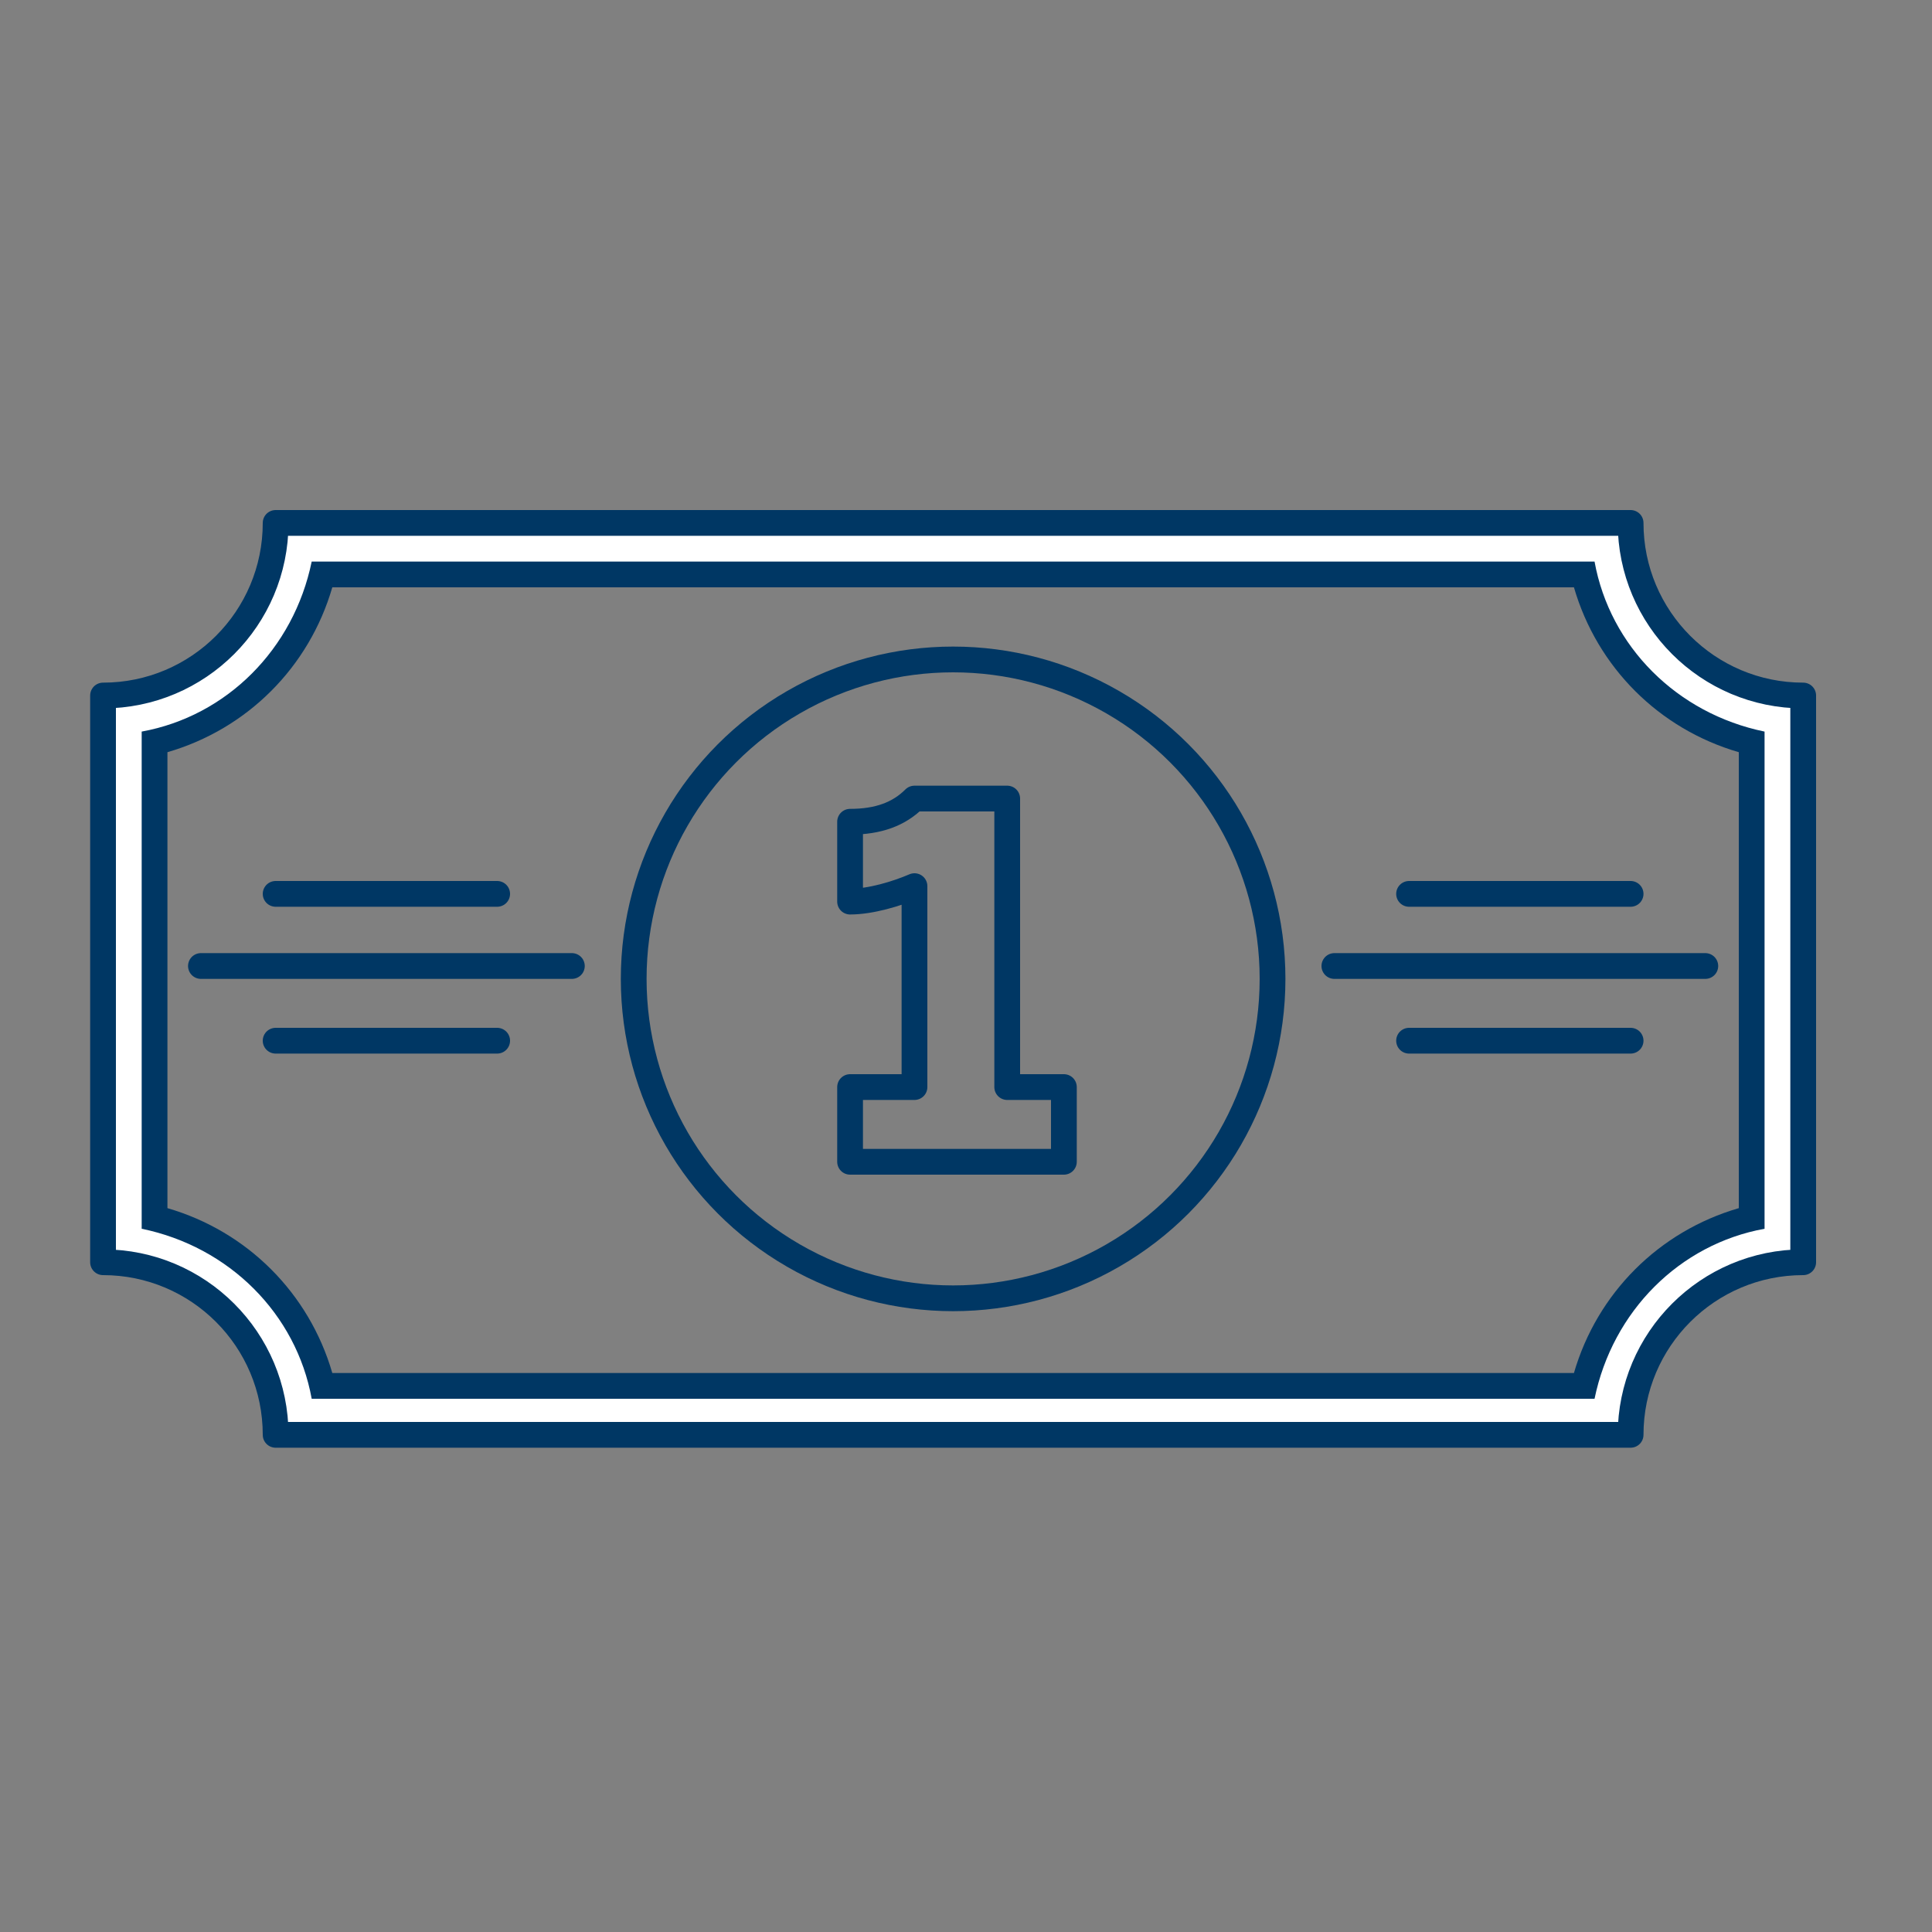 <?xml version="1.0" encoding="utf-8"?>
<!-- Generator: Adobe Illustrator 23.0.3, SVG Export Plug-In . SVG Version: 6.00 Build 0)  -->
<svg version="1.1" id="Layer_1" xmlns="http://www.w3.org/2000/svg" xmlns:xlink="http://www.w3.org/1999/xlink" x="0px" y="0px"
	 viewBox="0 0 75 75" style="enable-background:new 0 0 75 75;" xml:space="preserve">
<rect x="0" y="0" width="75" height="75" fill="#808080" stroke="none"/>
<style type="text/css">
	.st0{fill:#003764;}
	.st1{fill:#FFFFFF;}
	.st2{fill:none;stroke:#003764;stroke-linecap:round;stroke-linejoin:round;stroke-miterlimit:10;}
	.st3{fill:none;stroke:#003764;stroke-linejoin:round;stroke-miterlimit:10;}
</style>
<g>
	<path class="st0" d="M13.2,20.3L13.2,20.3L13.2,20.3 M61.1,22.8c0.9,3.1,3.3,5.5,6.4,6.4v17.7c-3.1,0.9-5.5,3.3-6.4,6.4H12.9
		c-0.9-3.1-3.3-5.5-6.4-6.4V29.2c3.1-0.9,5.5-3.3,6.4-6.4H61.1 M63.3,20.3H10.7c0,3.7-3,6.7-6.7,6.7v22c3.7,0,6.7,3,6.7,6.7h52.6
		c0-3.7,3-6.7,6.7-6.7V27C66.3,27,63.3,24,63.3,20.3L63.3,20.3z"/>
	<path class="st1" d="M12.2,20.3L12.2,20.3L12.2,20.3 M61.9,21.8c0.6,3.3,3.2,5.9,6.6,6.6v19.3c-3.3,0.6-5.9,3.2-6.6,6.6H12.1
		c-0.6-3.3-3.2-5.9-6.6-6.6V28.4c3.3-0.6,5.9-3.2,6.6-6.6H61.9 M63.3,20.3H10.7c0,3.7-3,6.7-6.7,6.7v22c3.7,0,6.7,3,6.7,6.7h52.6
		c0-3.7,3-6.7,6.7-6.7V27C66.3,27,63.3,24,63.3,20.3L63.3,20.3z"/>
	<path class="st2" d="M70,49V27c-3.7,0-6.7-3-6.7-6.7H10.7c0,3.7-3,6.7-6.7,6.7v22c3.7,0,6.7,3,6.7,6.7h52.6C63.3,52,66.3,49,70,49z
		"/>
</g>
<circle class="st3" cx="37" cy="38" r="12.4"/>
<g>
	<path class="st3" d="M33,45.1v-2.9h2.5v-7.8C34.8,34.7,33.8,35,33,35v-3.1c1.1,0,1.9-0.3,2.5-0.9h3.6v11.2h2.2v2.9H33z"/>
</g>
<line class="st2" x1="22.2" y1="37.5" x2="7.8" y2="37.5"/>
<line class="st2" x1="19.3" y1="40.4" x2="10.7" y2="40.4"/>
<line class="st2" x1="19.3" y1="34.7" x2="10.7" y2="34.7"/>
<line class="st2" x1="66.2" y1="37.5" x2="51.8" y2="37.5"/>
<line class="st2" x1="63.3" y1="40.4" x2="54.7" y2="40.4"/>
<line class="st2" x1="63.3" y1="34.7" x2="54.7" y2="34.7"/>
</svg>
